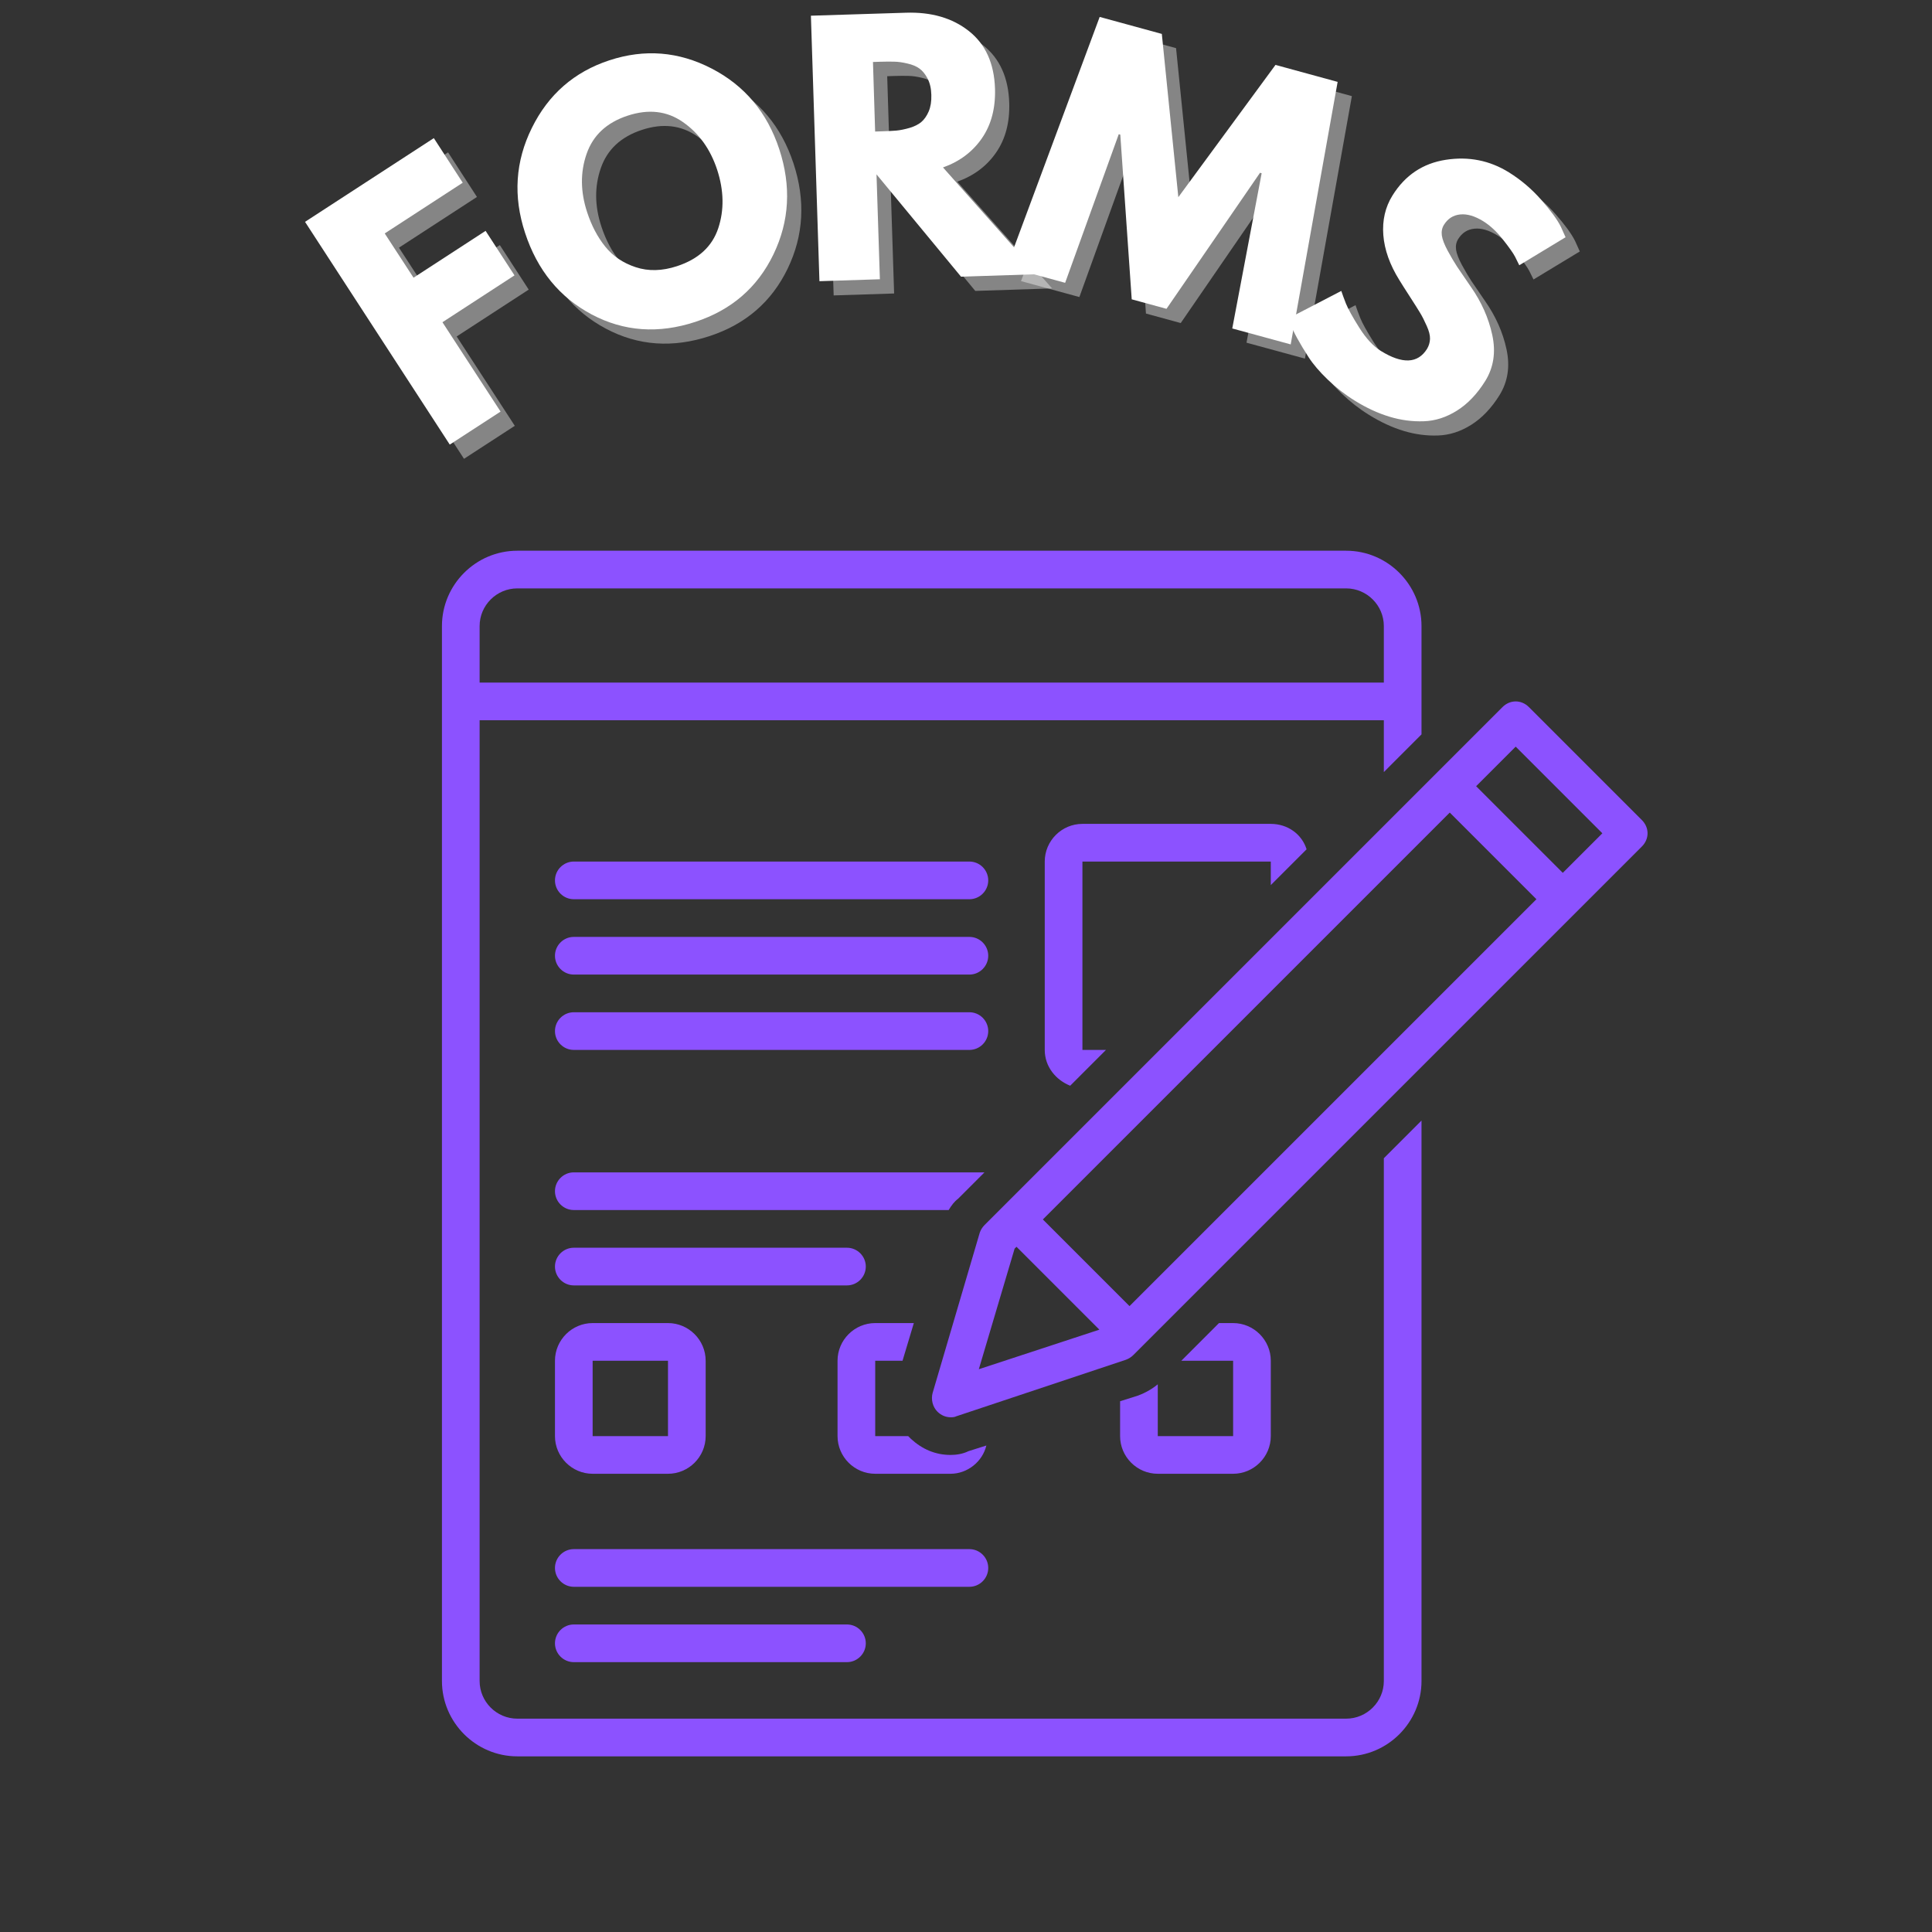 <svg xmlns="http://www.w3.org/2000/svg" xmlns:xlink="http://www.w3.org/1999/xlink" width="500" zoomAndPan="magnify" viewBox="0 0 375 375" height="500" preserveAspectRatio="xMidYMid meet" version="1.0"><rect x="0" y="0" width="375" height="375" fill="#333333" stroke="none"/><defs><g/><clipPath id="47ad6589bb"><path d="M 85.781 106.711 L 276 106.711 L 276 341 L 85.781 341 Z M 85.781 106.711 " clip-rule="nonzero"/></clipPath></defs><path fill="#8c52ff" d="M 188.16 167.227 L 111.375 167.227 C 109.363 167.227 107.719 168.871 107.719 170.883 C 107.719 172.895 109.363 174.539 111.375 174.539 L 188.16 174.539 C 190.172 174.539 191.816 172.895 191.816 170.883 C 191.816 168.871 190.172 167.227 188.16 167.227 Z M 188.16 167.227 " fill-opacity="1" fill-rule="nonzero"/><path fill="#8c52ff" d="M 188.16 181.852 L 111.375 181.852 C 109.363 181.852 107.719 183.496 107.719 185.508 C 107.719 187.52 109.363 189.164 111.375 189.164 L 188.16 189.164 C 190.172 189.164 191.816 187.52 191.816 185.508 C 191.816 183.496 190.172 181.852 188.16 181.852 Z M 188.16 181.852 " fill-opacity="1" fill-rule="nonzero"/><path fill="#8c52ff" d="M 188.16 196.477 L 111.375 196.477 C 109.363 196.477 107.719 198.121 107.719 200.133 C 107.719 202.145 109.363 203.789 111.375 203.789 L 188.16 203.789 C 190.172 203.789 191.816 202.145 191.816 200.133 C 191.816 198.121 190.172 196.477 188.16 196.477 Z M 188.16 196.477 " fill-opacity="1" fill-rule="nonzero"/><path fill="#8c52ff" d="M 191.816 304.34 C 191.816 302.328 190.172 300.684 188.16 300.684 L 111.375 300.684 C 109.363 300.684 107.719 302.328 107.719 304.34 C 107.719 306.352 109.363 307.996 111.375 307.996 L 188.16 307.996 C 190.172 307.996 191.816 306.352 191.816 304.34 Z M 191.816 304.34 " fill-opacity="1" fill-rule="nonzero"/><path fill="#8c52ff" d="M 111.375 315.309 C 109.363 315.309 107.719 316.953 107.719 318.965 C 107.719 320.977 109.363 322.621 111.375 322.621 L 164.395 322.621 C 166.402 322.621 168.051 320.977 168.051 318.965 C 168.051 316.953 166.402 315.309 164.395 315.309 Z M 111.375 315.309 " fill-opacity="1" fill-rule="nonzero"/><path fill="#8c52ff" d="M 164.395 249.496 C 166.402 249.496 168.051 247.848 168.051 245.84 C 168.051 243.828 166.402 242.184 164.395 242.184 L 111.375 242.184 C 109.363 242.184 107.719 243.828 107.719 245.84 C 107.719 247.848 109.363 249.496 111.375 249.496 Z M 164.395 249.496 " fill-opacity="1" fill-rule="nonzero"/><path fill="#8c52ff" d="M 107.719 278.746 C 107.719 282.77 111.008 286.059 115.031 286.059 L 129.656 286.059 C 133.68 286.059 136.969 282.77 136.969 278.746 L 136.969 264.121 C 136.969 260.098 133.68 256.809 129.656 256.809 L 115.031 256.809 C 111.008 256.809 107.719 260.098 107.719 264.121 Z M 115.031 264.121 L 129.656 264.121 L 129.656 278.746 L 115.031 278.746 Z M 115.031 264.121 " fill-opacity="1" fill-rule="nonzero"/><path fill="#8c52ff" d="M 185.965 232.676 L 191.086 227.555 L 111.375 227.555 C 109.363 227.555 107.719 229.203 107.719 231.211 C 107.719 233.223 109.363 234.867 111.375 234.867 L 184.137 234.867 C 184.688 233.953 185.234 233.223 185.965 232.676 Z M 185.965 232.676 " fill-opacity="1" fill-rule="nonzero"/><path fill="#8c52ff" d="M 253.609 164.848 C 252.695 161.922 249.953 159.914 246.66 159.914 L 210.098 159.914 C 206.074 159.914 202.785 163.203 202.785 167.227 L 202.785 203.789 C 202.785 207.082 204.98 209.641 207.723 210.738 L 214.668 203.789 L 210.098 203.789 L 210.098 167.227 L 246.66 167.227 L 246.66 171.797 Z M 253.609 164.848 " fill-opacity="1" fill-rule="nonzero"/><path fill="#8c52ff" d="M 220.883 270.883 L 217.41 271.98 L 217.41 278.746 C 217.41 282.77 220.703 286.059 224.723 286.059 L 239.348 286.059 C 243.371 286.059 246.66 282.77 246.66 278.746 L 246.66 264.121 C 246.66 260.098 243.371 256.809 239.348 256.809 L 236.605 256.809 L 229.293 264.121 L 239.348 264.121 L 239.348 278.746 L 224.723 278.746 L 224.723 268.691 C 223.625 269.605 222.348 270.336 220.883 270.883 Z M 220.883 270.883 " fill-opacity="1" fill-rule="nonzero"/><path fill="#8c52ff" d="M 175.18 264.121 L 177.375 256.809 L 169.879 256.809 C 165.855 256.809 162.566 260.098 162.566 264.121 L 162.566 278.746 C 162.566 282.77 165.855 286.059 169.879 286.059 L 184.504 286.059 C 187.793 286.059 190.719 283.684 191.449 280.574 L 187.977 281.672 C 186.879 282.219 185.602 282.402 184.504 282.402 C 181.578 282.402 179.02 281.305 176.824 279.293 C 176.641 279.109 176.457 278.93 176.277 278.746 L 169.879 278.746 L 169.879 264.121 Z M 175.18 264.121 " fill-opacity="1" fill-rule="nonzero"/><g clip-path="url(#47ad6589bb)"><path fill="#8c52ff" d="M 275.914 142.543 L 275.914 121.52 C 275.914 113.477 269.332 106.895 261.289 106.895 L 100.406 106.895 C 92.363 106.895 85.781 113.477 85.781 121.52 L 85.781 326.277 C 85.781 334.324 92.363 340.906 100.406 340.906 L 261.289 340.906 C 269.332 340.906 275.914 334.324 275.914 326.277 L 275.914 217.5 L 268.602 224.812 L 268.602 326.277 C 268.602 330.301 265.309 333.59 261.289 333.59 L 100.406 333.59 C 96.383 333.59 93.094 330.301 93.094 326.277 L 93.094 139.801 L 268.602 139.801 L 268.602 149.859 Z M 93.094 132.488 L 93.094 121.52 C 93.094 117.5 96.383 114.207 100.406 114.207 L 261.289 114.207 C 265.309 114.207 268.602 117.5 268.602 121.52 L 268.602 132.488 Z M 93.094 132.488 " fill-opacity="1" fill-rule="nonzero"/></g><path fill="#8c52ff" d="M 296.754 137.242 C 295.293 135.781 293.098 135.781 291.637 137.242 L 191.086 237.793 C 190.719 238.16 190.352 238.707 190.172 239.258 L 181.031 270.336 C 180.664 271.617 181.031 273.078 181.945 273.992 C 182.676 274.723 183.59 275.09 184.504 275.09 C 184.867 275.09 185.234 275.09 185.602 274.906 L 218.508 263.938 C 219.055 263.754 219.605 263.391 219.969 263.023 L 318.691 164.301 C 320.156 162.836 320.156 160.645 318.691 159.18 Z M 189.988 265.766 L 196.934 242.363 L 197.301 242 L 213.387 258.086 Z M 219.238 253.516 L 202.418 236.695 L 281.398 157.719 L 298.219 174.539 Z M 303.336 169.418 L 286.516 152.602 L 294.195 144.922 L 311.016 161.742 Z M 303.336 169.418 " fill-opacity="1" fill-rule="nonzero"/><g fill="#ffffff" fill-opacity="0.4"><g transform="translate(86.921, 91.103)"><g><path d="M 0.047 -61.531 L 5.656 -52.875 L -9.484 -43.031 L -3.891 -34.438 L 10.094 -43.531 L 15.703 -34.891 L 1.719 -25.797 L 13 -8.453 L 3.141 -2.047 L -24.953 -45.281 Z M 0.047 -61.531 "/></g></g></g><g fill="#ffffff" fill-opacity="0.4"><g transform="translate(111.377, 72.923)"><g><path d="M -6.703 -24.969 C -9.035 -32.051 -8.594 -38.844 -5.375 -45.344 C -2.164 -51.844 2.844 -56.211 9.656 -58.453 C 16.5 -60.703 23.117 -60.172 29.516 -56.859 C 35.922 -53.547 40.297 -48.328 42.641 -41.203 C 44.992 -34.035 44.617 -27.234 41.516 -20.797 C 38.41 -14.359 33.359 -9.988 26.359 -7.688 C 19.191 -5.332 12.484 -5.812 6.234 -9.125 C -0.016 -12.445 -4.328 -17.727 -6.703 -24.969 Z M 5.359 -28.938 C 6.203 -26.363 7.367 -24.148 8.859 -22.297 C 10.348 -20.441 12.32 -19.109 14.781 -18.297 C 17.238 -17.484 19.91 -17.551 22.797 -18.5 C 26.953 -19.863 29.617 -22.316 30.797 -25.859 C 31.973 -29.41 31.898 -33.203 30.578 -37.234 C 29.254 -41.234 27.039 -44.312 23.938 -46.469 C 20.844 -48.633 17.258 -49.047 13.188 -47.703 C 9.145 -46.367 6.5 -43.906 5.25 -40.312 C 4 -36.727 4.035 -32.938 5.359 -28.938 Z M 5.359 -28.938 "/></g></g></g><g fill="#ffffff" fill-opacity="0.4"><g transform="translate(158.065, 57.466)"><g><path d="M 2.094 -51.656 L 20.516 -52.234 C 25.473 -52.398 29.555 -51.211 32.766 -48.672 C 35.984 -46.129 37.672 -42.398 37.828 -37.484 C 37.941 -33.691 37.094 -30.484 35.281 -27.859 C 33.469 -25.234 30.953 -23.348 27.734 -22.203 L 46.156 -1.484 L 31.234 -1 L 14.828 -20.859 L 15.484 -0.5 L 3.75 -0.125 Z M 14.562 -29.172 L 15.938 -29.219 C 17.02 -29.25 17.938 -29.297 18.688 -29.359 C 19.438 -29.43 20.285 -29.602 21.234 -29.875 C 22.18 -30.156 22.941 -30.535 23.516 -31.016 C 24.086 -31.492 24.566 -32.176 24.953 -33.062 C 25.336 -33.957 25.508 -35.031 25.469 -36.281 C 25.438 -37.531 25.195 -38.582 24.75 -39.438 C 24.301 -40.301 23.773 -40.953 23.172 -41.391 C 22.578 -41.828 21.797 -42.156 20.828 -42.375 C 19.867 -42.602 19.016 -42.723 18.266 -42.734 C 17.516 -42.754 16.598 -42.75 15.516 -42.719 L 14.141 -42.672 Z M 14.562 -29.172 "/></g></g></g><g fill="#ffffff" fill-opacity="0.4"><g transform="translate(197.21, 54.298)"><g><path d="M 44.734 12.219 L 50.438 -17.906 L 50.125 -18 L 31.969 8.406 L 25.219 6.562 L 23 -25.406 L 22.703 -25.484 L 12.297 3.359 L 0.969 0.266 L 19 -48.25 L 31.062 -44.953 L 34.266 -13.266 L 53.125 -38.938 L 65.188 -35.641 L 56.078 15.312 Z M 44.734 12.219 "/></g></g></g><g fill="#ffffff" fill-opacity="0.4"><g transform="translate(248.576, 68.747)"><g><path d="M 47.062 -32.531 C 49.426 -31.062 51.523 -29.273 53.359 -27.172 C 55.203 -25.078 56.461 -23.348 57.141 -21.984 L 58.062 -19.938 L 49.078 -14.5 C 48.891 -14.906 48.617 -15.453 48.266 -16.141 C 47.91 -16.828 47.129 -17.938 45.922 -19.469 C 44.723 -21 43.453 -22.188 42.109 -23.031 C 40.441 -24.062 38.938 -24.504 37.594 -24.359 C 36.25 -24.223 35.203 -23.551 34.453 -22.344 C 34.078 -21.738 33.941 -21.047 34.047 -20.266 C 34.16 -19.492 34.547 -18.5 35.203 -17.281 C 35.867 -16.062 36.477 -15.031 37.031 -14.188 C 37.594 -13.352 38.469 -12.07 39.656 -10.344 C 41.738 -7.383 43.133 -4.242 43.844 -0.922 C 44.551 2.391 44.094 5.352 42.469 7.969 C 40.906 10.477 39.082 12.391 37 13.703 C 34.926 15.016 32.773 15.707 30.547 15.781 C 28.316 15.863 26.086 15.566 23.859 14.891 C 21.629 14.211 19.398 13.18 17.172 11.797 C 15.254 10.609 13.5 9.242 11.906 7.703 C 10.312 6.172 9.078 4.727 8.203 3.375 C 7.328 2.02 6.566 0.754 5.922 -0.422 C 5.285 -1.598 4.863 -2.531 4.656 -3.219 L 4.328 -4.219 L 14.531 -9.516 C 14.738 -8.891 15.039 -8.066 15.438 -7.047 C 15.844 -6.035 16.703 -4.484 18.016 -2.391 C 19.336 -0.297 20.723 1.203 22.172 2.109 C 26.379 4.723 29.379 4.598 31.172 1.734 C 31.535 1.129 31.727 0.477 31.75 -0.219 C 31.77 -0.914 31.555 -1.754 31.109 -2.734 C 30.672 -3.723 30.254 -4.547 29.859 -5.203 C 29.461 -5.867 28.797 -6.926 27.859 -8.375 C 26.922 -9.82 26.234 -10.906 25.797 -11.625 C 23.953 -14.582 22.914 -17.492 22.688 -20.359 C 22.469 -23.223 23.062 -25.785 24.469 -28.047 C 26.914 -31.973 30.363 -34.281 34.812 -34.969 C 39.258 -35.656 43.344 -34.844 47.062 -32.531 Z M 47.062 -32.531 "/></g></g></g><g fill="#ffffff" fill-opacity="1"><g transform="translate(84.159, 88.341)"><g><path d="M 0.047 -61.531 L 5.656 -52.875 L -9.484 -43.031 L -3.891 -34.438 L 10.094 -43.531 L 15.703 -34.891 L 1.719 -25.797 L 13 -8.453 L 3.141 -2.047 L -24.953 -45.281 Z M 0.047 -61.531 "/></g></g></g><g fill="#ffffff" fill-opacity="1"><g transform="translate(108.615, 70.161)"><g><path d="M -6.703 -24.969 C -9.035 -32.051 -8.594 -38.844 -5.375 -45.344 C -2.164 -51.844 2.844 -56.211 9.656 -58.453 C 16.5 -60.703 23.117 -60.172 29.516 -56.859 C 35.922 -53.547 40.297 -48.328 42.641 -41.203 C 44.992 -34.035 44.617 -27.234 41.516 -20.797 C 38.41 -14.359 33.359 -9.988 26.359 -7.688 C 19.191 -5.332 12.484 -5.812 6.234 -9.125 C -0.016 -12.445 -4.328 -17.727 -6.703 -24.969 Z M 5.359 -28.938 C 6.203 -26.363 7.367 -24.148 8.859 -22.297 C 10.348 -20.441 12.32 -19.109 14.781 -18.297 C 17.238 -17.484 19.91 -17.551 22.797 -18.5 C 26.953 -19.863 29.617 -22.316 30.797 -25.859 C 31.973 -29.41 31.898 -33.203 30.578 -37.234 C 29.254 -41.234 27.039 -44.312 23.938 -46.469 C 20.844 -48.633 17.258 -49.047 13.188 -47.703 C 9.145 -46.367 6.5 -43.906 5.25 -40.312 C 4 -36.727 4.035 -32.938 5.359 -28.938 Z M 5.359 -28.938 "/></g></g></g><g fill="#ffffff" fill-opacity="1"><g transform="translate(155.302, 54.704)"><g><path d="M 2.094 -51.656 L 20.516 -52.234 C 25.473 -52.398 29.555 -51.211 32.766 -48.672 C 35.984 -46.129 37.672 -42.398 37.828 -37.484 C 37.941 -33.691 37.094 -30.484 35.281 -27.859 C 33.469 -25.234 30.953 -23.348 27.734 -22.203 L 46.156 -1.484 L 31.234 -1 L 14.828 -20.859 L 15.484 -0.5 L 3.75 -0.125 Z M 14.562 -29.172 L 15.938 -29.219 C 17.02 -29.25 17.938 -29.297 18.688 -29.359 C 19.438 -29.43 20.285 -29.602 21.234 -29.875 C 22.18 -30.156 22.941 -30.535 23.516 -31.016 C 24.086 -31.492 24.566 -32.176 24.953 -33.062 C 25.336 -33.957 25.508 -35.031 25.469 -36.281 C 25.438 -37.531 25.195 -38.582 24.75 -39.438 C 24.301 -40.301 23.773 -40.953 23.172 -41.391 C 22.578 -41.828 21.797 -42.156 20.828 -42.375 C 19.867 -42.602 19.016 -42.723 18.266 -42.734 C 17.516 -42.754 16.598 -42.75 15.516 -42.719 L 14.141 -42.672 Z M 14.562 -29.172 "/></g></g></g><g fill="#ffffff" fill-opacity="1"><g transform="translate(194.447, 51.536)"><g><path d="M 44.734 12.219 L 50.438 -17.906 L 50.125 -18 L 31.969 8.406 L 25.219 6.562 L 23 -25.406 L 22.703 -25.484 L 12.297 3.359 L 0.969 0.266 L 19 -48.25 L 31.062 -44.953 L 34.266 -13.266 L 53.125 -38.938 L 65.188 -35.641 L 56.078 15.312 Z M 44.734 12.219 "/></g></g></g><g fill="#ffffff" fill-opacity="1"><g transform="translate(245.814, 65.985)"><g><path d="M 47.062 -32.531 C 49.426 -31.062 51.523 -29.273 53.359 -27.172 C 55.203 -25.078 56.461 -23.348 57.141 -21.984 L 58.062 -19.938 L 49.078 -14.5 C 48.891 -14.906 48.617 -15.453 48.266 -16.141 C 47.91 -16.828 47.129 -17.938 45.922 -19.469 C 44.723 -21 43.453 -22.188 42.109 -23.031 C 40.441 -24.062 38.938 -24.504 37.594 -24.359 C 36.25 -24.223 35.203 -23.551 34.453 -22.344 C 34.078 -21.738 33.941 -21.047 34.047 -20.266 C 34.16 -19.492 34.547 -18.5 35.203 -17.281 C 35.867 -16.062 36.477 -15.031 37.031 -14.188 C 37.594 -13.352 38.469 -12.07 39.656 -10.344 C 41.738 -7.383 43.133 -4.242 43.844 -0.922 C 44.551 2.391 44.094 5.352 42.469 7.969 C 40.906 10.477 39.082 12.391 37 13.703 C 34.926 15.016 32.773 15.707 30.547 15.781 C 28.316 15.863 26.086 15.566 23.859 14.891 C 21.629 14.211 19.398 13.18 17.172 11.797 C 15.254 10.609 13.5 9.242 11.906 7.703 C 10.312 6.172 9.078 4.727 8.203 3.375 C 7.328 2.02 6.566 0.754 5.922 -0.422 C 5.285 -1.598 4.863 -2.531 4.656 -3.219 L 4.328 -4.219 L 14.531 -9.516 C 14.738 -8.891 15.039 -8.066 15.438 -7.047 C 15.844 -6.035 16.703 -4.484 18.016 -2.391 C 19.336 -0.297 20.723 1.203 22.172 2.109 C 26.379 4.723 29.379 4.598 31.172 1.734 C 31.535 1.129 31.727 0.477 31.75 -0.219 C 31.77 -0.914 31.555 -1.754 31.109 -2.734 C 30.672 -3.723 30.254 -4.547 29.859 -5.203 C 29.461 -5.867 28.797 -6.926 27.859 -8.375 C 26.922 -9.82 26.234 -10.906 25.797 -11.625 C 23.953 -14.582 22.914 -17.492 22.688 -20.359 C 22.469 -23.223 23.062 -25.785 24.469 -28.047 C 26.914 -31.973 30.363 -34.281 34.812 -34.969 C 39.258 -35.656 43.344 -34.844 47.062 -32.531 Z M 47.062 -32.531 "/></g></g></g></svg>